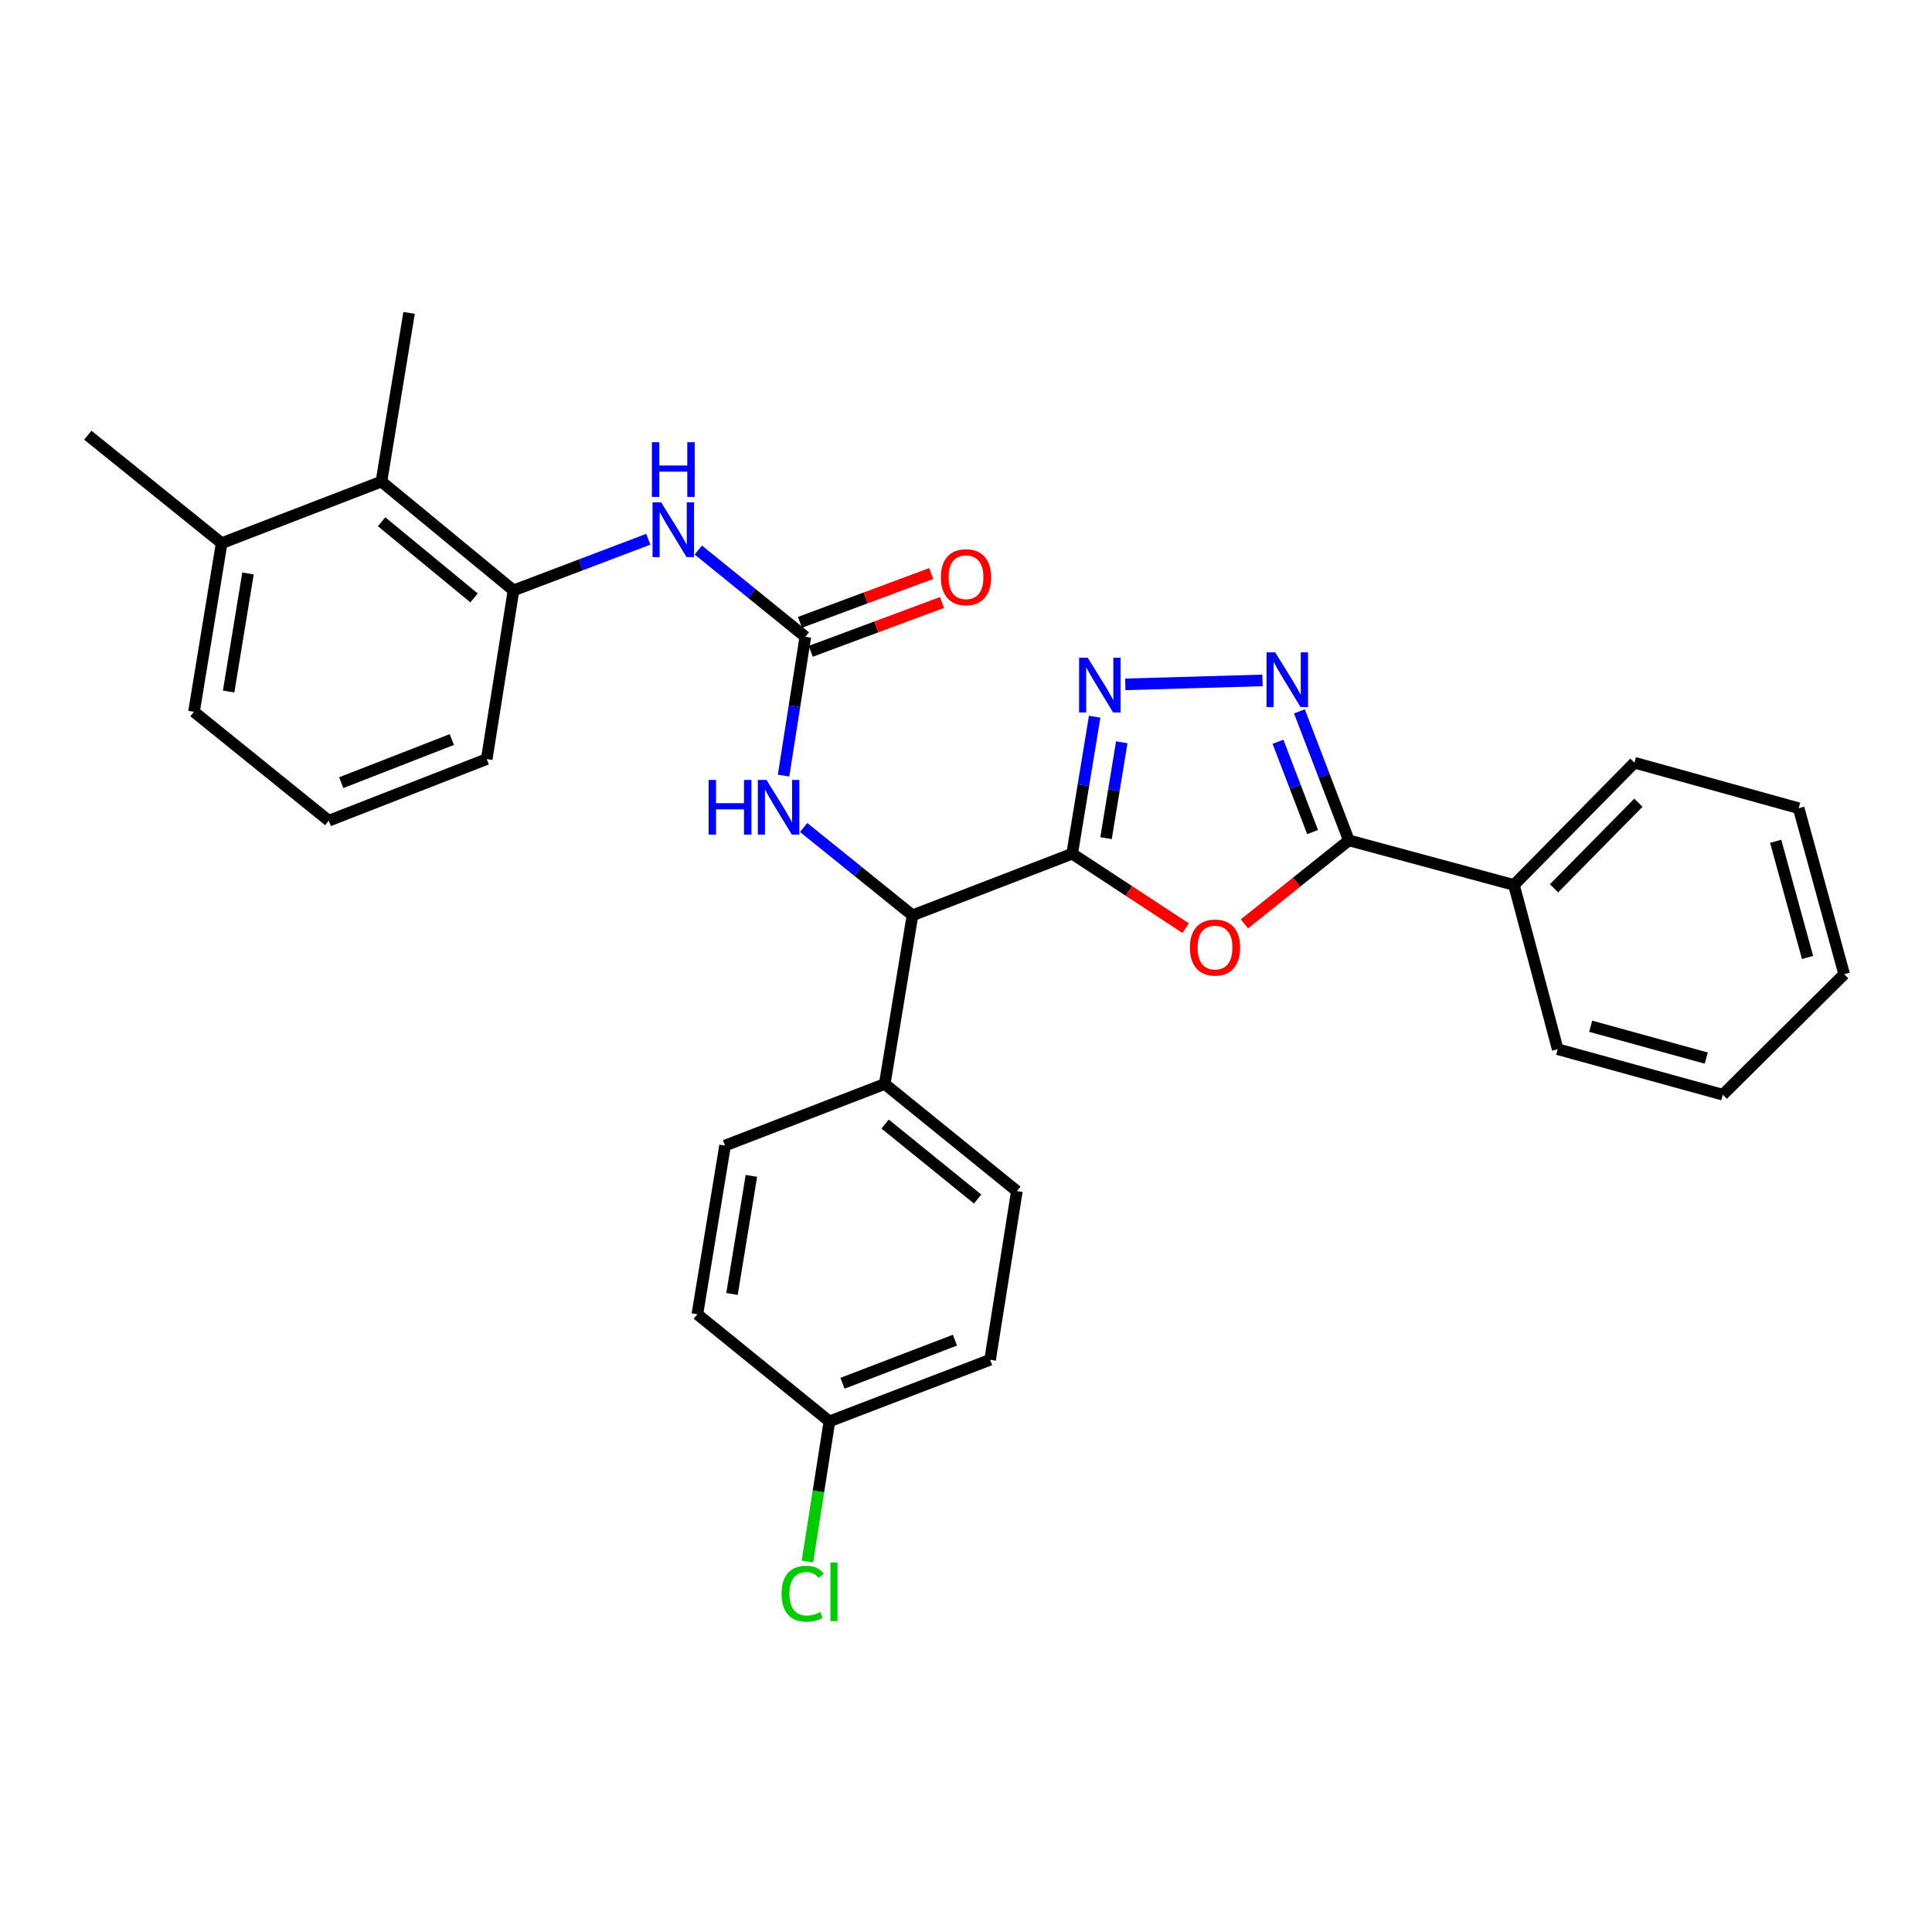 <?xml version='1.0' encoding='iso-8859-1'?>
<svg version='1.1' baseProfile='full'
              xmlns='http://www.w3.org/2000/svg'
                      xmlns:rdkit='http://www.rdkit.org/xml'
                      xmlns:xlink='http://www.w3.org/1999/xlink'
                  xml:space='preserve'
width='1000px' height='1000px' viewBox='0 0 1000 1000'>
<!-- END OF HEADER -->
<rect style='opacity:1.0;fill:#FFFFFF;stroke:none' width='1000' height='1000' x='0' y='0'> </rect>
<path class='bond-0' d='M 554.956,441.881 L 584.318,461.141' style='fill:none;fill-rule:evenodd;stroke:#000000;stroke-width:6px;stroke-linecap:butt;stroke-linejoin:miter;stroke-opacity:1' />
<path class='bond-0' d='M 584.318,461.141 L 613.68,480.4' style='fill:none;fill-rule:evenodd;stroke:#FF0000;stroke-width:6px;stroke-linecap:butt;stroke-linejoin:miter;stroke-opacity:1' />
<path class='bond-1' d='M 554.956,441.881 L 560.774,406.427' style='fill:none;fill-rule:evenodd;stroke:#000000;stroke-width:6px;stroke-linecap:butt;stroke-linejoin:miter;stroke-opacity:1' />
<path class='bond-1' d='M 560.774,406.427 L 566.592,370.972' style='fill:none;fill-rule:evenodd;stroke:#0000FF;stroke-width:6px;stroke-linecap:butt;stroke-linejoin:miter;stroke-opacity:1' />
<path class='bond-1' d='M 572.484,433.835 L 576.556,409.017' style='fill:none;fill-rule:evenodd;stroke:#000000;stroke-width:6px;stroke-linecap:butt;stroke-linejoin:miter;stroke-opacity:1' />
<path class='bond-1' d='M 576.556,409.017 L 580.629,384.199' style='fill:none;fill-rule:evenodd;stroke:#0000FF;stroke-width:6px;stroke-linecap:butt;stroke-linejoin:miter;stroke-opacity:1' />
<path class='bond-5' d='M 554.956,441.881 L 472.305,473.771' style='fill:none;fill-rule:evenodd;stroke:#000000;stroke-width:6px;stroke-linecap:butt;stroke-linejoin:miter;stroke-opacity:1' />
<path class='bond-3' d='M 644.108,478.206 L 671.138,456.587' style='fill:none;fill-rule:evenodd;stroke:#FF0000;stroke-width:6px;stroke-linecap:butt;stroke-linejoin:miter;stroke-opacity:1' />
<path class='bond-3' d='M 671.138,456.587 L 698.169,434.969' style='fill:none;fill-rule:evenodd;stroke:#000000;stroke-width:6px;stroke-linecap:butt;stroke-linejoin:miter;stroke-opacity:1' />
<path class='bond-2' d='M 582.445,354.222 L 653.46,352.18' style='fill:none;fill-rule:evenodd;stroke:#0000FF;stroke-width:6px;stroke-linecap:butt;stroke-linejoin:miter;stroke-opacity:1' />
<path class='bond-30' d='M 672.578,368.197 L 685.373,401.583' style='fill:none;fill-rule:evenodd;stroke:#0000FF;stroke-width:6px;stroke-linecap:butt;stroke-linejoin:miter;stroke-opacity:1' />
<path class='bond-30' d='M 685.373,401.583 L 698.169,434.969' style='fill:none;fill-rule:evenodd;stroke:#000000;stroke-width:6px;stroke-linecap:butt;stroke-linejoin:miter;stroke-opacity:1' />
<path class='bond-30' d='M 661.482,383.937 L 670.439,407.307' style='fill:none;fill-rule:evenodd;stroke:#0000FF;stroke-width:6px;stroke-linecap:butt;stroke-linejoin:miter;stroke-opacity:1' />
<path class='bond-30' d='M 670.439,407.307 L 679.396,430.677' style='fill:none;fill-rule:evenodd;stroke:#000000;stroke-width:6px;stroke-linecap:butt;stroke-linejoin:miter;stroke-opacity:1' />
<path class='bond-12' d='M 698.169,434.969 L 783.628,458.053' style='fill:none;fill-rule:evenodd;stroke:#000000;stroke-width:6px;stroke-linecap:butt;stroke-linejoin:miter;stroke-opacity:1' />
<path class='bond-4' d='M 416.842,329.624 L 411.207,365.539' style='fill:none;fill-rule:evenodd;stroke:#000000;stroke-width:6px;stroke-linecap:butt;stroke-linejoin:miter;stroke-opacity:1' />
<path class='bond-4' d='M 411.207,365.539 L 405.571,401.454' style='fill:none;fill-rule:evenodd;stroke:#0000FF;stroke-width:6px;stroke-linecap:butt;stroke-linejoin:miter;stroke-opacity:1' />
<path class='bond-6' d='M 416.842,329.624 L 389.14,307.158' style='fill:none;fill-rule:evenodd;stroke:#000000;stroke-width:6px;stroke-linecap:butt;stroke-linejoin:miter;stroke-opacity:1' />
<path class='bond-6' d='M 389.14,307.158 L 361.437,284.692' style='fill:none;fill-rule:evenodd;stroke:#0000FF;stroke-width:6px;stroke-linecap:butt;stroke-linejoin:miter;stroke-opacity:1' />
<path class='bond-11' d='M 419.631,337.119 L 453.601,324.481' style='fill:none;fill-rule:evenodd;stroke:#000000;stroke-width:6px;stroke-linecap:butt;stroke-linejoin:miter;stroke-opacity:1' />
<path class='bond-11' d='M 453.601,324.481 L 487.57,311.843' style='fill:none;fill-rule:evenodd;stroke:#FF0000;stroke-width:6px;stroke-linecap:butt;stroke-linejoin:miter;stroke-opacity:1' />
<path class='bond-11' d='M 414.054,322.13 L 448.024,309.491' style='fill:none;fill-rule:evenodd;stroke:#000000;stroke-width:6px;stroke-linecap:butt;stroke-linejoin:miter;stroke-opacity:1' />
<path class='bond-11' d='M 448.024,309.491 L 481.993,296.853' style='fill:none;fill-rule:evenodd;stroke:#FF0000;stroke-width:6px;stroke-linecap:butt;stroke-linejoin:miter;stroke-opacity:1' />
<path class='bond-7' d='M 472.305,473.771 L 444.135,451.04' style='fill:none;fill-rule:evenodd;stroke:#000000;stroke-width:6px;stroke-linecap:butt;stroke-linejoin:miter;stroke-opacity:1' />
<path class='bond-7' d='M 444.135,451.04 L 415.966,428.31' style='fill:none;fill-rule:evenodd;stroke:#0000FF;stroke-width:6px;stroke-linecap:butt;stroke-linejoin:miter;stroke-opacity:1' />
<path class='bond-10' d='M 472.305,473.771 L 457.937,561.06' style='fill:none;fill-rule:evenodd;stroke:#000000;stroke-width:6px;stroke-linecap:butt;stroke-linejoin:miter;stroke-opacity:1' />
<path class='bond-8' d='M 335.545,279.114 L 300.669,292.352' style='fill:none;fill-rule:evenodd;stroke:#0000FF;stroke-width:6px;stroke-linecap:butt;stroke-linejoin:miter;stroke-opacity:1' />
<path class='bond-8' d='M 300.669,292.352 L 265.792,305.59' style='fill:none;fill-rule:evenodd;stroke:#000000;stroke-width:6px;stroke-linecap:butt;stroke-linejoin:miter;stroke-opacity:1' />
<path class='bond-9' d='M 265.792,305.59 L 197.429,249.266' style='fill:none;fill-rule:evenodd;stroke:#000000;stroke-width:6px;stroke-linecap:butt;stroke-linejoin:miter;stroke-opacity:1' />
<path class='bond-9' d='M 245.368,309.485 L 197.513,270.058' style='fill:none;fill-rule:evenodd;stroke:#000000;stroke-width:6px;stroke-linecap:butt;stroke-linejoin:miter;stroke-opacity:1' />
<path class='bond-20' d='M 265.792,305.59 L 251.931,392.906' style='fill:none;fill-rule:evenodd;stroke:#000000;stroke-width:6px;stroke-linecap:butt;stroke-linejoin:miter;stroke-opacity:1' />
<path class='bond-13' d='M 197.429,249.266 L 114.724,281.146' style='fill:none;fill-rule:evenodd;stroke:#000000;stroke-width:6px;stroke-linecap:butt;stroke-linejoin:miter;stroke-opacity:1' />
<path class='bond-22' d='M 197.429,249.266 L 211.743,161.95' style='fill:none;fill-rule:evenodd;stroke:#000000;stroke-width:6px;stroke-linecap:butt;stroke-linejoin:miter;stroke-opacity:1' />
<path class='bond-14' d='M 457.937,561.06 L 526.336,616.504' style='fill:none;fill-rule:evenodd;stroke:#000000;stroke-width:6px;stroke-linecap:butt;stroke-linejoin:miter;stroke-opacity:1' />
<path class='bond-14' d='M 458.126,581.801 L 506.005,620.612' style='fill:none;fill-rule:evenodd;stroke:#000000;stroke-width:6px;stroke-linecap:butt;stroke-linejoin:miter;stroke-opacity:1' />
<path class='bond-15' d='M 457.937,561.06 L 375.286,592.94' style='fill:none;fill-rule:evenodd;stroke:#000000;stroke-width:6px;stroke-linecap:butt;stroke-linejoin:miter;stroke-opacity:1' />
<path class='bond-24' d='M 783.628,458.053 L 845.985,394.772' style='fill:none;fill-rule:evenodd;stroke:#000000;stroke-width:6px;stroke-linecap:butt;stroke-linejoin:miter;stroke-opacity:1' />
<path class='bond-24' d='M 804.373,459.786 L 848.023,415.489' style='fill:none;fill-rule:evenodd;stroke:#000000;stroke-width:6px;stroke-linecap:butt;stroke-linejoin:miter;stroke-opacity:1' />
<path class='bond-25' d='M 783.628,458.053 L 806.268,543.067' style='fill:none;fill-rule:evenodd;stroke:#000000;stroke-width:6px;stroke-linecap:butt;stroke-linejoin:miter;stroke-opacity:1' />
<path class='bond-26' d='M 114.724,281.146 L 45.455,225.249' style='fill:none;fill-rule:evenodd;stroke:#000000;stroke-width:6px;stroke-linecap:butt;stroke-linejoin:miter;stroke-opacity:1' />
<path class='bond-33' d='M 114.724,281.146 L 100.41,368.435' style='fill:none;fill-rule:evenodd;stroke:#000000;stroke-width:6px;stroke-linecap:butt;stroke-linejoin:miter;stroke-opacity:1' />
<path class='bond-33' d='M 128.36,296.828 L 118.34,357.93' style='fill:none;fill-rule:evenodd;stroke:#000000;stroke-width:6px;stroke-linecap:butt;stroke-linejoin:miter;stroke-opacity:1' />
<path class='bond-18' d='M 526.336,616.504 L 512.475,703.82' style='fill:none;fill-rule:evenodd;stroke:#000000;stroke-width:6px;stroke-linecap:butt;stroke-linejoin:miter;stroke-opacity:1' />
<path class='bond-17' d='M 375.286,592.94 L 360.954,680.256' style='fill:none;fill-rule:evenodd;stroke:#000000;stroke-width:6px;stroke-linecap:butt;stroke-linejoin:miter;stroke-opacity:1' />
<path class='bond-17' d='M 388.918,608.628 L 378.886,669.749' style='fill:none;fill-rule:evenodd;stroke:#000000;stroke-width:6px;stroke-linecap:butt;stroke-linejoin:miter;stroke-opacity:1' />
<path class='bond-16' d='M 429.317,735.692 L 360.954,680.256' style='fill:none;fill-rule:evenodd;stroke:#000000;stroke-width:6px;stroke-linecap:butt;stroke-linejoin:miter;stroke-opacity:1' />
<path class='bond-19' d='M 429.317,735.692 L 423.62,771.961' style='fill:none;fill-rule:evenodd;stroke:#000000;stroke-width:6px;stroke-linecap:butt;stroke-linejoin:miter;stroke-opacity:1' />
<path class='bond-19' d='M 423.62,771.961 L 417.922,808.23' style='fill:none;fill-rule:evenodd;stroke:#00CC00;stroke-width:6px;stroke-linecap:butt;stroke-linejoin:miter;stroke-opacity:1' />
<path class='bond-31' d='M 429.317,735.692 L 512.475,703.82' style='fill:none;fill-rule:evenodd;stroke:#000000;stroke-width:6px;stroke-linecap:butt;stroke-linejoin:miter;stroke-opacity:1' />
<path class='bond-31' d='M 436.067,715.977 L 494.278,693.667' style='fill:none;fill-rule:evenodd;stroke:#000000;stroke-width:6px;stroke-linecap:butt;stroke-linejoin:miter;stroke-opacity:1' />
<path class='bond-21' d='M 251.931,392.906 L 170.169,424.786' style='fill:none;fill-rule:evenodd;stroke:#000000;stroke-width:6px;stroke-linecap:butt;stroke-linejoin:miter;stroke-opacity:1' />
<path class='bond-21' d='M 233.857,382.787 L 176.623,405.103' style='fill:none;fill-rule:evenodd;stroke:#000000;stroke-width:6px;stroke-linecap:butt;stroke-linejoin:miter;stroke-opacity:1' />
<path class='bond-23' d='M 170.169,424.786 L 100.41,368.435' style='fill:none;fill-rule:evenodd;stroke:#000000;stroke-width:6px;stroke-linecap:butt;stroke-linejoin:miter;stroke-opacity:1' />
<path class='bond-27' d='M 845.985,394.772 L 930.982,418.335' style='fill:none;fill-rule:evenodd;stroke:#000000;stroke-width:6px;stroke-linecap:butt;stroke-linejoin:miter;stroke-opacity:1' />
<path class='bond-28' d='M 806.268,543.067 L 891.717,566.613' style='fill:none;fill-rule:evenodd;stroke:#000000;stroke-width:6px;stroke-linecap:butt;stroke-linejoin:miter;stroke-opacity:1' />
<path class='bond-28' d='M 823.334,531.18 L 883.149,547.663' style='fill:none;fill-rule:evenodd;stroke:#000000;stroke-width:6px;stroke-linecap:butt;stroke-linejoin:miter;stroke-opacity:1' />
<path class='bond-32' d='M 930.982,418.335 L 954.545,504.247' style='fill:none;fill-rule:evenodd;stroke:#000000;stroke-width:6px;stroke-linecap:butt;stroke-linejoin:miter;stroke-opacity:1' />
<path class='bond-32' d='M 919.092,435.453 L 935.587,495.591' style='fill:none;fill-rule:evenodd;stroke:#000000;stroke-width:6px;stroke-linecap:butt;stroke-linejoin:miter;stroke-opacity:1' />
<path class='bond-29' d='M 891.717,566.613 L 954.545,504.247' style='fill:none;fill-rule:evenodd;stroke:#000000;stroke-width:6px;stroke-linecap:butt;stroke-linejoin:miter;stroke-opacity:1' />
<path  class='atom-1' d='M 615.89 490.457
Q 615.89 483.657, 619.25 479.857
Q 622.61 476.057, 628.89 476.057
Q 635.17 476.057, 638.53 479.857
Q 641.89 483.657, 641.89 490.457
Q 641.89 497.337, 638.49 501.257
Q 635.09 505.137, 628.89 505.137
Q 622.65 505.137, 619.25 501.257
Q 615.89 497.377, 615.89 490.457
M 628.89 501.937
Q 633.21 501.937, 635.53 499.057
Q 637.89 496.137, 637.89 490.457
Q 637.89 484.897, 635.53 482.097
Q 633.21 479.257, 628.89 479.257
Q 624.57 479.257, 622.21 482.057
Q 619.89 484.857, 619.89 490.457
Q 619.89 496.177, 622.21 499.057
Q 624.57 501.937, 628.89 501.937
' fill='#FF0000'/>
<path  class='atom-2' d='M 563.019 340.441
L 572.299 355.441
Q 573.219 356.921, 574.699 359.601
Q 576.179 362.281, 576.259 362.441
L 576.259 340.441
L 580.019 340.441
L 580.019 368.761
L 576.139 368.761
L 566.179 352.361
Q 565.019 350.441, 563.779 348.241
Q 562.579 346.041, 562.219 345.361
L 562.219 368.761
L 558.539 368.761
L 558.539 340.441
L 563.019 340.441
' fill='#0000FF'/>
<path  class='atom-3' d='M 660.037 337.651
L 669.317 352.651
Q 670.237 354.131, 671.717 356.811
Q 673.197 359.491, 673.277 359.651
L 673.277 337.651
L 677.037 337.651
L 677.037 365.971
L 673.157 365.971
L 663.197 349.571
Q 662.037 347.651, 660.797 345.451
Q 659.597 343.251, 659.237 342.571
L 659.237 365.971
L 655.557 365.971
L 655.557 337.651
L 660.037 337.651
' fill='#0000FF'/>
<path  class='atom-7' d='M 342.237 260.038
L 351.517 275.038
Q 352.437 276.518, 353.917 279.198
Q 355.397 281.878, 355.477 282.038
L 355.477 260.038
L 359.237 260.038
L 359.237 288.358
L 355.357 288.358
L 345.397 271.958
Q 344.237 270.038, 342.997 267.838
Q 341.797 265.638, 341.437 264.958
L 341.437 288.358
L 337.757 288.358
L 337.757 260.038
L 342.237 260.038
' fill='#0000FF'/>
<path  class='atom-7' d='M 337.417 228.886
L 341.257 228.886
L 341.257 240.926
L 355.737 240.926
L 355.737 228.886
L 359.577 228.886
L 359.577 257.206
L 355.737 257.206
L 355.737 244.126
L 341.257 244.126
L 341.257 257.206
L 337.417 257.206
L 337.417 228.886
' fill='#0000FF'/>
<path  class='atom-8' d='M 366.779 403.687
L 370.619 403.687
L 370.619 415.727
L 385.099 415.727
L 385.099 403.687
L 388.939 403.687
L 388.939 432.007
L 385.099 432.007
L 385.099 418.927
L 370.619 418.927
L 370.619 432.007
L 366.779 432.007
L 366.779 403.687
' fill='#0000FF'/>
<path  class='atom-8' d='M 396.739 403.687
L 406.019 418.687
Q 406.939 420.167, 408.419 422.847
Q 409.899 425.527, 409.979 425.687
L 409.979 403.687
L 413.739 403.687
L 413.739 432.007
L 409.859 432.007
L 399.899 415.607
Q 398.739 413.687, 397.499 411.487
Q 396.299 409.287, 395.939 408.607
L 395.939 432.007
L 392.259 432.007
L 392.259 403.687
L 396.739 403.687
' fill='#0000FF'/>
<path  class='atom-12' d='M 487 298.766
Q 487 291.966, 490.36 288.166
Q 493.72 284.366, 500 284.366
Q 506.28 284.366, 509.64 288.166
Q 513 291.966, 513 298.766
Q 513 305.646, 509.6 309.566
Q 506.2 313.446, 500 313.446
Q 493.76 313.446, 490.36 309.566
Q 487 305.686, 487 298.766
M 500 310.246
Q 504.32 310.246, 506.64 307.366
Q 509 304.446, 509 298.766
Q 509 293.206, 506.64 290.406
Q 504.32 287.566, 500 287.566
Q 495.68 287.566, 493.32 290.366
Q 491 293.166, 491 298.766
Q 491 304.486, 493.32 307.366
Q 495.68 310.246, 500 310.246
' fill='#FF0000'/>
<path  class='atom-20' d='M 404.536 824.903
Q 404.536 817.863, 407.816 814.183
Q 411.136 810.463, 417.416 810.463
Q 423.256 810.463, 426.376 814.583
L 423.736 816.743
Q 421.456 813.743, 417.416 813.743
Q 413.136 813.743, 410.856 816.623
Q 408.616 819.463, 408.616 824.903
Q 408.616 830.503, 410.936 833.383
Q 413.296 836.263, 417.856 836.263
Q 420.976 836.263, 424.616 834.383
L 425.736 837.383
Q 424.256 838.343, 422.016 838.903
Q 419.776 839.463, 417.296 839.463
Q 411.136 839.463, 407.816 835.703
Q 404.536 831.943, 404.536 824.903
' fill='#00CC00'/>
<path  class='atom-20' d='M 429.816 808.743
L 433.496 808.743
L 433.496 839.103
L 429.816 839.103
L 429.816 808.743
' fill='#00CC00'/>
</svg>
